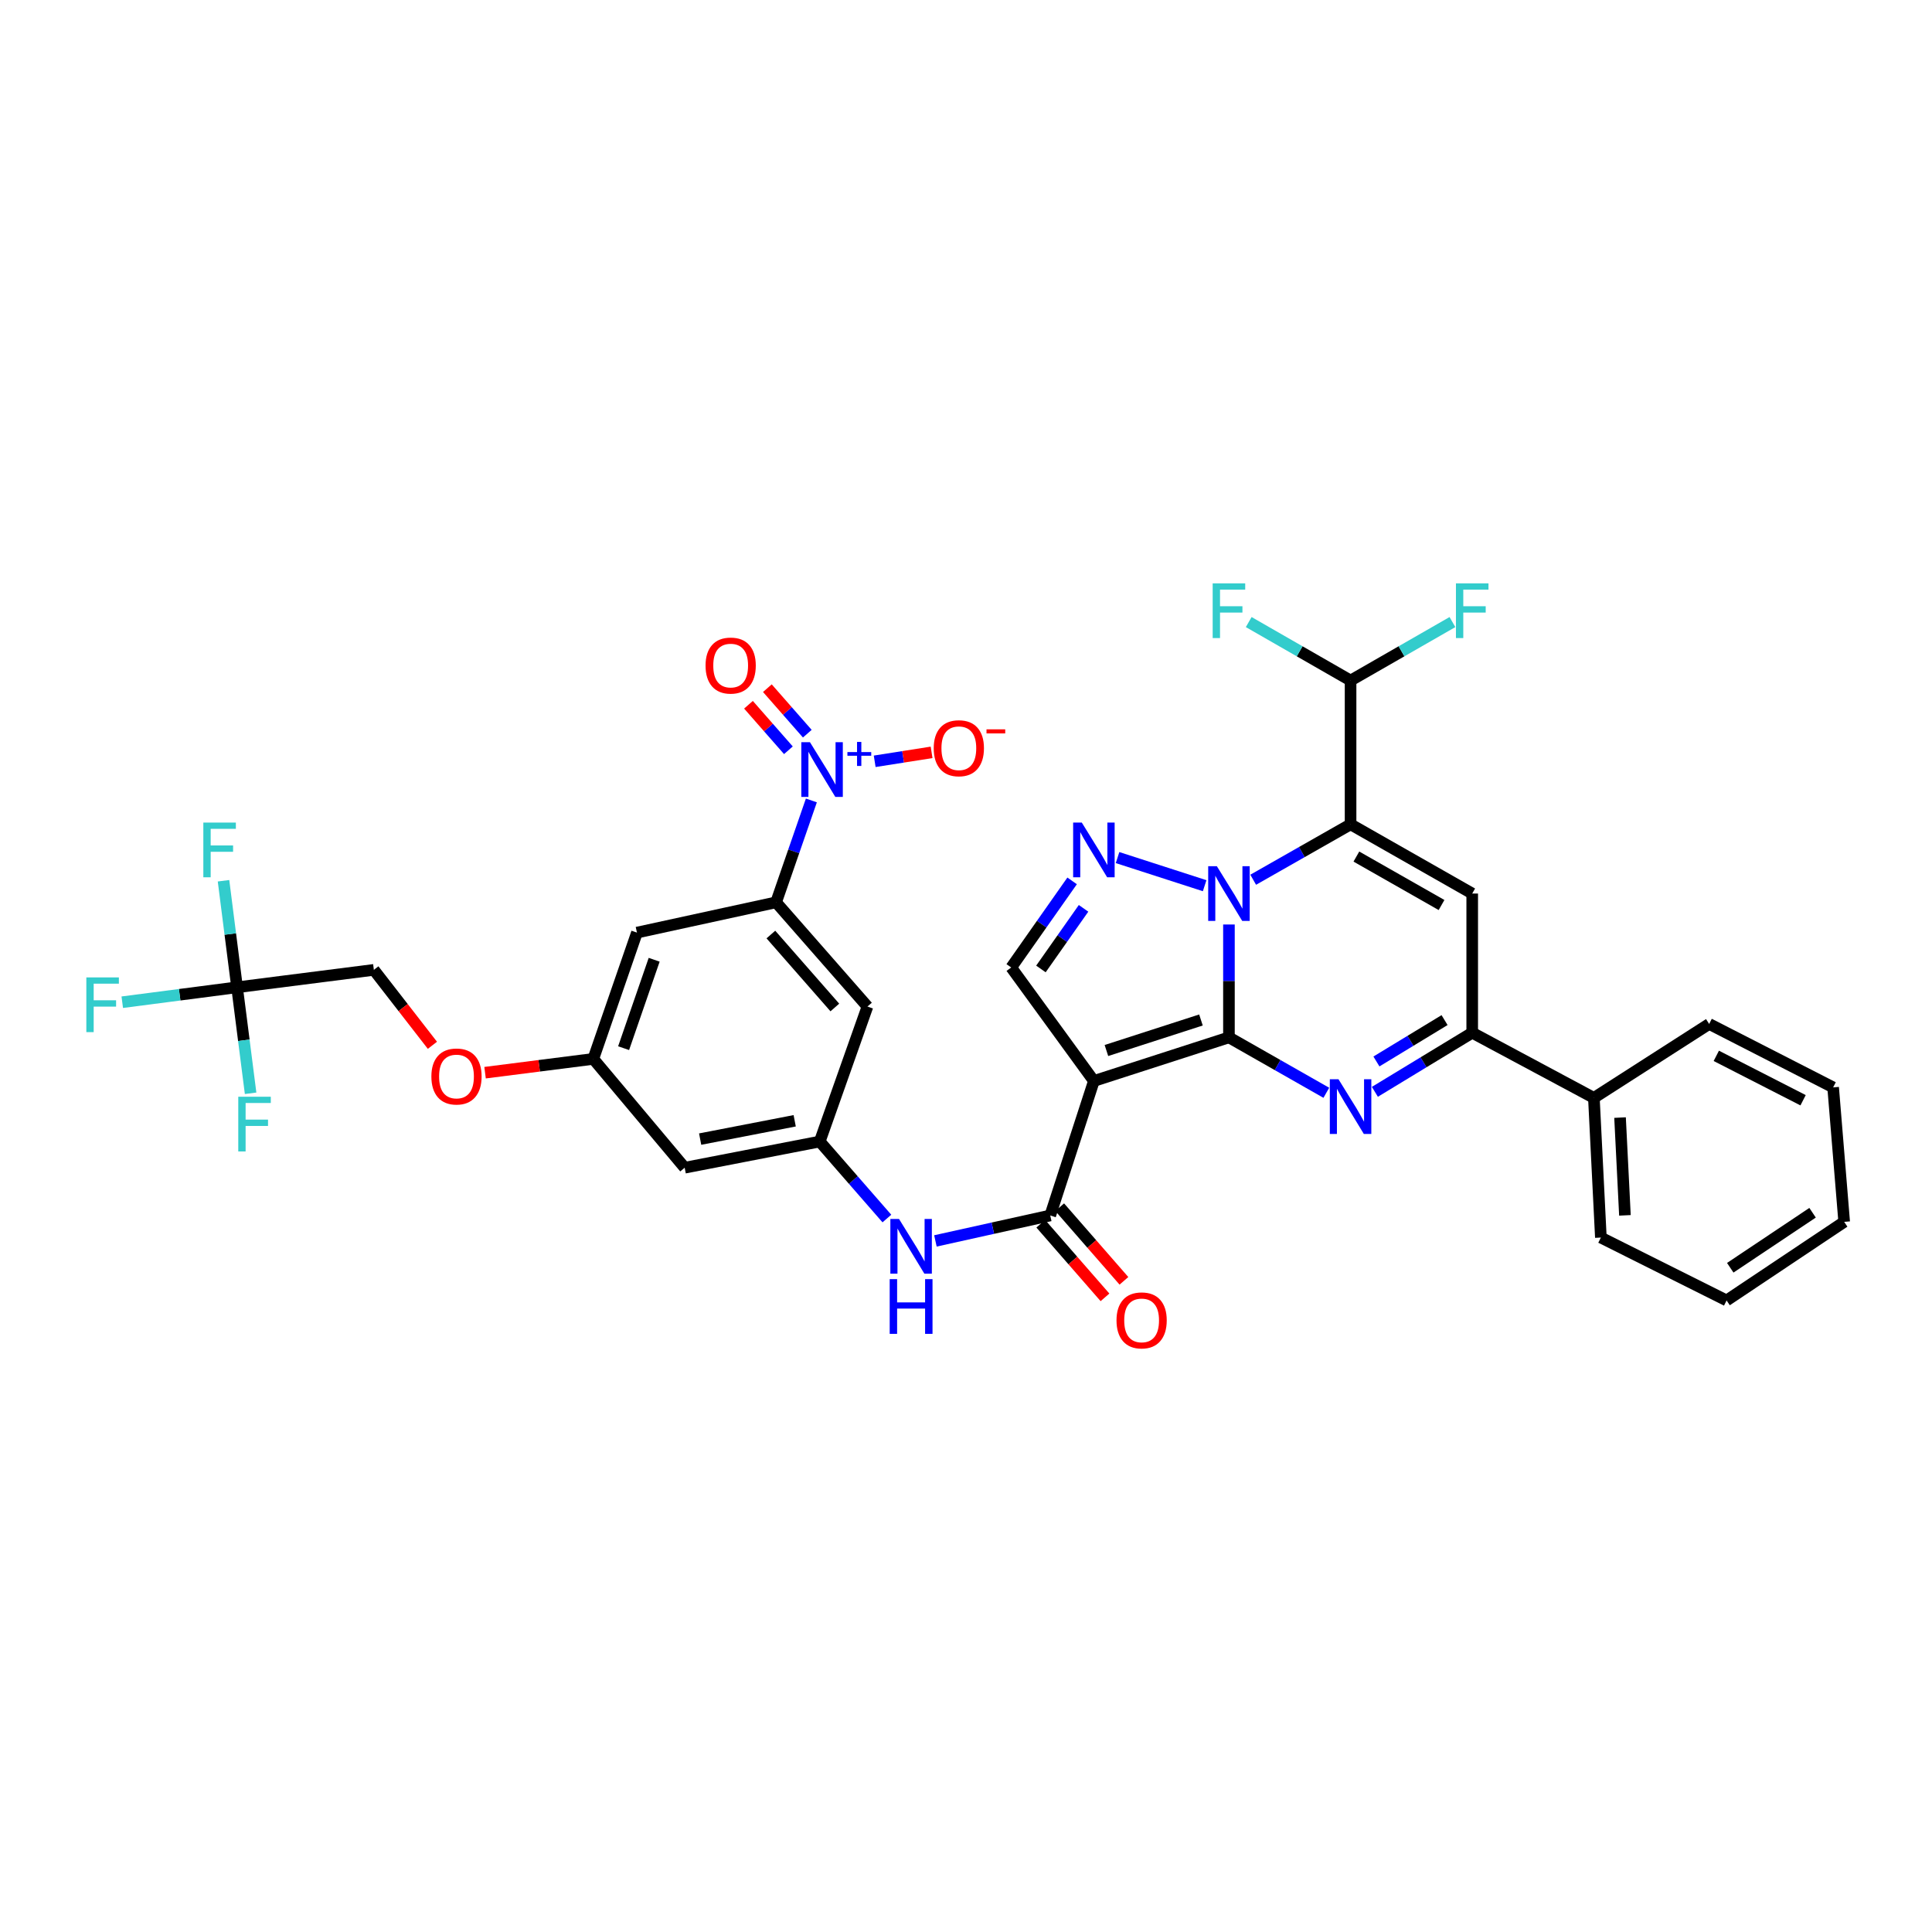 <?xml version='1.0' encoding='iso-8859-1'?>
<svg version='1.1' baseProfile='full'
              xmlns='http://www.w3.org/2000/svg'
                      xmlns:rdkit='http://www.rdkit.org/xml'
                      xmlns:xlink='http://www.w3.org/1999/xlink'
                  xml:space='preserve'
width='1000px' height='1000px' viewBox='0 0 1000 1000'>
<!-- END OF HEADER -->
<rect style='opacity:1.0;fill:#FFFFFF;stroke:none' width='1000' height='1000' x='0' y='0'> </rect>
<path class='bond-0' d='M 636.099,536.942 L 636.099,507.731' style='fill:none;fill-rule:evenodd;stroke:#000000;stroke-width:6px;stroke-linecap:butt;stroke-linejoin:miter;stroke-opacity:1' />
<path class='bond-0' d='M 636.099,507.731 L 636.099,478.519' style='fill:none;fill-rule:evenodd;stroke:#0000FF;stroke-width:6px;stroke-linecap:butt;stroke-linejoin:miter;stroke-opacity:1' />
<path class='bond-2' d='M 636.099,536.942 L 566.196,559.515' style='fill:none;fill-rule:evenodd;stroke:#000000;stroke-width:6px;stroke-linecap:butt;stroke-linejoin:miter;stroke-opacity:1' />
<path class='bond-2' d='M 621.614,527.943 L 572.682,543.744' style='fill:none;fill-rule:evenodd;stroke:#000000;stroke-width:6px;stroke-linecap:butt;stroke-linejoin:miter;stroke-opacity:1' />
<path class='bond-3' d='M 636.099,536.942 L 661.301,551.284' style='fill:none;fill-rule:evenodd;stroke:#000000;stroke-width:6px;stroke-linecap:butt;stroke-linejoin:miter;stroke-opacity:1' />
<path class='bond-3' d='M 661.301,551.284 L 686.503,565.626' style='fill:none;fill-rule:evenodd;stroke:#0000FF;stroke-width:6px;stroke-linecap:butt;stroke-linejoin:miter;stroke-opacity:1' />
<path class='bond-1' d='M 648.65,455.356 L 673.852,441.014' style='fill:none;fill-rule:evenodd;stroke:#0000FF;stroke-width:6px;stroke-linecap:butt;stroke-linejoin:miter;stroke-opacity:1' />
<path class='bond-1' d='M 673.852,441.014 L 699.054,426.672' style='fill:none;fill-rule:evenodd;stroke:#000000;stroke-width:6px;stroke-linecap:butt;stroke-linejoin:miter;stroke-opacity:1' />
<path class='bond-4' d='M 623.523,458.437 L 578.442,443.88' style='fill:none;fill-rule:evenodd;stroke:#0000FF;stroke-width:6px;stroke-linecap:butt;stroke-linejoin:miter;stroke-opacity:1' />
<path class='bond-13' d='M 699.054,426.672 L 699.054,352.243' style='fill:none;fill-rule:evenodd;stroke:#000000;stroke-width:6px;stroke-linecap:butt;stroke-linejoin:miter;stroke-opacity:1' />
<path class='bond-36' d='M 699.054,426.672 L 762.016,462.498' style='fill:none;fill-rule:evenodd;stroke:#000000;stroke-width:6px;stroke-linecap:butt;stroke-linejoin:miter;stroke-opacity:1' />
<path class='bond-36' d='M 702.062,443.357 L 746.135,468.436' style='fill:none;fill-rule:evenodd;stroke:#000000;stroke-width:6px;stroke-linecap:butt;stroke-linejoin:miter;stroke-opacity:1' />
<path class='bond-8' d='M 566.196,559.515 L 543.601,629.122' style='fill:none;fill-rule:evenodd;stroke:#000000;stroke-width:6px;stroke-linecap:butt;stroke-linejoin:miter;stroke-opacity:1' />
<path class='bond-9' d='M 566.196,559.515 L 523.407,500.768' style='fill:none;fill-rule:evenodd;stroke:#000000;stroke-width:6px;stroke-linecap:butt;stroke-linejoin:miter;stroke-opacity:1' />
<path class='bond-6' d='M 711.635,565.128 L 736.825,549.831' style='fill:none;fill-rule:evenodd;stroke:#0000FF;stroke-width:6px;stroke-linecap:butt;stroke-linejoin:miter;stroke-opacity:1' />
<path class='bond-6' d='M 736.825,549.831 L 762.016,534.534' style='fill:none;fill-rule:evenodd;stroke:#000000;stroke-width:6px;stroke-linecap:butt;stroke-linejoin:miter;stroke-opacity:1' />
<path class='bond-6' d='M 712.437,549.415 L 730.07,538.707' style='fill:none;fill-rule:evenodd;stroke:#0000FF;stroke-width:6px;stroke-linecap:butt;stroke-linejoin:miter;stroke-opacity:1' />
<path class='bond-6' d='M 730.07,538.707 L 747.703,527.999' style='fill:none;fill-rule:evenodd;stroke:#000000;stroke-width:6px;stroke-linecap:butt;stroke-linejoin:miter;stroke-opacity:1' />
<path class='bond-35' d='M 554.93,455.945 L 539.168,478.357' style='fill:none;fill-rule:evenodd;stroke:#0000FF;stroke-width:6px;stroke-linecap:butt;stroke-linejoin:miter;stroke-opacity:1' />
<path class='bond-35' d='M 539.168,478.357 L 523.407,500.768' style='fill:none;fill-rule:evenodd;stroke:#000000;stroke-width:6px;stroke-linecap:butt;stroke-linejoin:miter;stroke-opacity:1' />
<path class='bond-35' d='M 560.847,470.155 L 549.814,485.843' style='fill:none;fill-rule:evenodd;stroke:#0000FF;stroke-width:6px;stroke-linecap:butt;stroke-linejoin:miter;stroke-opacity:1' />
<path class='bond-35' d='M 549.814,485.843 L 538.781,501.532' style='fill:none;fill-rule:evenodd;stroke:#000000;stroke-width:6px;stroke-linecap:butt;stroke-linejoin:miter;stroke-opacity:1' />
<path class='bond-5' d='M 762.016,462.498 L 762.016,534.534' style='fill:none;fill-rule:evenodd;stroke:#000000;stroke-width:6px;stroke-linecap:butt;stroke-linejoin:miter;stroke-opacity:1' />
<path class='bond-22' d='M 762.016,534.534 L 824.992,568.264' style='fill:none;fill-rule:evenodd;stroke:#000000;stroke-width:6px;stroke-linecap:butt;stroke-linejoin:miter;stroke-opacity:1' />
<path class='bond-7' d='M 419.966,414.307 L 410.832,440.673' style='fill:none;fill-rule:evenodd;stroke:#0000FF;stroke-width:6px;stroke-linecap:butt;stroke-linejoin:miter;stroke-opacity:1' />
<path class='bond-7' d='M 410.832,440.673 L 401.698,467.039' style='fill:none;fill-rule:evenodd;stroke:#000000;stroke-width:6px;stroke-linecap:butt;stroke-linejoin:miter;stroke-opacity:1' />
<path class='bond-17' d='M 452.737,394.048 L 467.464,391.733' style='fill:none;fill-rule:evenodd;stroke:#0000FF;stroke-width:6px;stroke-linecap:butt;stroke-linejoin:miter;stroke-opacity:1' />
<path class='bond-17' d='M 467.464,391.733 L 482.191,389.418' style='fill:none;fill-rule:evenodd;stroke:#FF0000;stroke-width:6px;stroke-linecap:butt;stroke-linejoin:miter;stroke-opacity:1' />
<path class='bond-18' d='M 417.859,379.753 L 407.525,367.976' style='fill:none;fill-rule:evenodd;stroke:#0000FF;stroke-width:6px;stroke-linecap:butt;stroke-linejoin:miter;stroke-opacity:1' />
<path class='bond-18' d='M 407.525,367.976 L 397.191,356.198' style='fill:none;fill-rule:evenodd;stroke:#FF0000;stroke-width:6px;stroke-linecap:butt;stroke-linejoin:miter;stroke-opacity:1' />
<path class='bond-18' d='M 408.076,388.337 L 397.742,376.559' style='fill:none;fill-rule:evenodd;stroke:#0000FF;stroke-width:6px;stroke-linecap:butt;stroke-linejoin:miter;stroke-opacity:1' />
<path class='bond-18' d='M 397.742,376.559 L 387.409,364.782' style='fill:none;fill-rule:evenodd;stroke:#FF0000;stroke-width:6px;stroke-linecap:butt;stroke-linejoin:miter;stroke-opacity:1' />
<path class='bond-12' d='M 543.601,629.122 L 513.886,635.709' style='fill:none;fill-rule:evenodd;stroke:#000000;stroke-width:6px;stroke-linecap:butt;stroke-linejoin:miter;stroke-opacity:1' />
<path class='bond-12' d='M 513.886,635.709 L 484.171,642.297' style='fill:none;fill-rule:evenodd;stroke:#0000FF;stroke-width:6px;stroke-linecap:butt;stroke-linejoin:miter;stroke-opacity:1' />
<path class='bond-21' d='M 538.697,633.399 L 555.318,652.454' style='fill:none;fill-rule:evenodd;stroke:#000000;stroke-width:6px;stroke-linecap:butt;stroke-linejoin:miter;stroke-opacity:1' />
<path class='bond-21' d='M 555.318,652.454 L 571.938,671.508' style='fill:none;fill-rule:evenodd;stroke:#FF0000;stroke-width:6px;stroke-linecap:butt;stroke-linejoin:miter;stroke-opacity:1' />
<path class='bond-21' d='M 548.505,624.844 L 565.126,643.899' style='fill:none;fill-rule:evenodd;stroke:#000000;stroke-width:6px;stroke-linecap:butt;stroke-linejoin:miter;stroke-opacity:1' />
<path class='bond-21' d='M 565.126,643.899 L 581.746,662.953' style='fill:none;fill-rule:evenodd;stroke:#FF0000;stroke-width:6px;stroke-linecap:butt;stroke-linejoin:miter;stroke-opacity:1' />
<path class='bond-10' d='M 401.698,467.039 L 448.992,520.985' style='fill:none;fill-rule:evenodd;stroke:#000000;stroke-width:6px;stroke-linecap:butt;stroke-linejoin:miter;stroke-opacity:1' />
<path class='bond-10' d='M 399.006,483.71 L 432.112,521.472' style='fill:none;fill-rule:evenodd;stroke:#000000;stroke-width:6px;stroke-linecap:butt;stroke-linejoin:miter;stroke-opacity:1' />
<path class='bond-38' d='M 401.698,467.039 L 329.684,482.714' style='fill:none;fill-rule:evenodd;stroke:#000000;stroke-width:6px;stroke-linecap:butt;stroke-linejoin:miter;stroke-opacity:1' />
<path class='bond-11' d='M 122.708,511.021 L 193.508,501.998' style='fill:none;fill-rule:evenodd;stroke:#000000;stroke-width:6px;stroke-linecap:butt;stroke-linejoin:miter;stroke-opacity:1' />
<path class='bond-25' d='M 122.708,511.021 L 119.2,483.449' style='fill:none;fill-rule:evenodd;stroke:#000000;stroke-width:6px;stroke-linecap:butt;stroke-linejoin:miter;stroke-opacity:1' />
<path class='bond-25' d='M 119.2,483.449 L 115.692,455.877' style='fill:none;fill-rule:evenodd;stroke:#33CCCC;stroke-width:6px;stroke-linecap:butt;stroke-linejoin:miter;stroke-opacity:1' />
<path class='bond-26' d='M 122.708,511.021 L 92.996,514.883' style='fill:none;fill-rule:evenodd;stroke:#000000;stroke-width:6px;stroke-linecap:butt;stroke-linejoin:miter;stroke-opacity:1' />
<path class='bond-26' d='M 92.996,514.883 L 63.283,518.744' style='fill:none;fill-rule:evenodd;stroke:#33CCCC;stroke-width:6px;stroke-linecap:butt;stroke-linejoin:miter;stroke-opacity:1' />
<path class='bond-27' d='M 122.708,511.021 L 126.209,538.452' style='fill:none;fill-rule:evenodd;stroke:#000000;stroke-width:6px;stroke-linecap:butt;stroke-linejoin:miter;stroke-opacity:1' />
<path class='bond-27' d='M 126.209,538.452 L 129.711,565.883' style='fill:none;fill-rule:evenodd;stroke:#33CCCC;stroke-width:6px;stroke-linecap:butt;stroke-linejoin:miter;stroke-opacity:1' />
<path class='bond-14' d='M 459.048,630.709 L 441.671,610.784' style='fill:none;fill-rule:evenodd;stroke:#0000FF;stroke-width:6px;stroke-linecap:butt;stroke-linejoin:miter;stroke-opacity:1' />
<path class='bond-14' d='M 441.671,610.784 L 424.293,590.859' style='fill:none;fill-rule:evenodd;stroke:#000000;stroke-width:6px;stroke-linecap:butt;stroke-linejoin:miter;stroke-opacity:1' />
<path class='bond-28' d='M 699.054,352.243 L 672.694,337.111' style='fill:none;fill-rule:evenodd;stroke:#000000;stroke-width:6px;stroke-linecap:butt;stroke-linejoin:miter;stroke-opacity:1' />
<path class='bond-28' d='M 672.694,337.111 L 646.334,321.98' style='fill:none;fill-rule:evenodd;stroke:#33CCCC;stroke-width:6px;stroke-linecap:butt;stroke-linejoin:miter;stroke-opacity:1' />
<path class='bond-29' d='M 699.054,352.243 L 725.417,337.111' style='fill:none;fill-rule:evenodd;stroke:#000000;stroke-width:6px;stroke-linecap:butt;stroke-linejoin:miter;stroke-opacity:1' />
<path class='bond-29' d='M 725.417,337.111 L 751.781,321.98' style='fill:none;fill-rule:evenodd;stroke:#33CCCC;stroke-width:6px;stroke-linecap:butt;stroke-linejoin:miter;stroke-opacity:1' />
<path class='bond-15' d='M 424.293,590.859 L 448.992,520.985' style='fill:none;fill-rule:evenodd;stroke:#000000;stroke-width:6px;stroke-linecap:butt;stroke-linejoin:miter;stroke-opacity:1' />
<path class='bond-20' d='M 424.293,590.859 L 354.39,604.408' style='fill:none;fill-rule:evenodd;stroke:#000000;stroke-width:6px;stroke-linecap:butt;stroke-linejoin:miter;stroke-opacity:1' />
<path class='bond-20' d='M 411.331,580.114 L 362.399,589.599' style='fill:none;fill-rule:evenodd;stroke:#000000;stroke-width:6px;stroke-linecap:butt;stroke-linejoin:miter;stroke-opacity:1' />
<path class='bond-16' d='M 329.684,482.714 L 307.089,548.084' style='fill:none;fill-rule:evenodd;stroke:#000000;stroke-width:6px;stroke-linecap:butt;stroke-linejoin:miter;stroke-opacity:1' />
<path class='bond-16' d='M 338.595,496.771 L 322.779,542.53' style='fill:none;fill-rule:evenodd;stroke:#000000;stroke-width:6px;stroke-linecap:butt;stroke-linejoin:miter;stroke-opacity:1' />
<path class='bond-19' d='M 307.089,548.084 L 354.39,604.408' style='fill:none;fill-rule:evenodd;stroke:#000000;stroke-width:6px;stroke-linecap:butt;stroke-linejoin:miter;stroke-opacity:1' />
<path class='bond-24' d='M 307.089,548.084 L 279.078,551.654' style='fill:none;fill-rule:evenodd;stroke:#000000;stroke-width:6px;stroke-linecap:butt;stroke-linejoin:miter;stroke-opacity:1' />
<path class='bond-24' d='M 279.078,551.654 L 251.067,555.223' style='fill:none;fill-rule:evenodd;stroke:#FF0000;stroke-width:6px;stroke-linecap:butt;stroke-linejoin:miter;stroke-opacity:1' />
<path class='bond-30' d='M 824.992,568.264 L 828.607,640.56' style='fill:none;fill-rule:evenodd;stroke:#000000;stroke-width:6px;stroke-linecap:butt;stroke-linejoin:miter;stroke-opacity:1' />
<path class='bond-30' d='M 838.533,578.458 L 841.063,629.066' style='fill:none;fill-rule:evenodd;stroke:#000000;stroke-width:6px;stroke-linecap:butt;stroke-linejoin:miter;stroke-opacity:1' />
<path class='bond-31' d='M 824.992,568.264 L 884.657,529.994' style='fill:none;fill-rule:evenodd;stroke:#000000;stroke-width:6px;stroke-linecap:butt;stroke-linejoin:miter;stroke-opacity:1' />
<path class='bond-23' d='M 193.508,501.998 L 208.661,521.52' style='fill:none;fill-rule:evenodd;stroke:#000000;stroke-width:6px;stroke-linecap:butt;stroke-linejoin:miter;stroke-opacity:1' />
<path class='bond-23' d='M 208.661,521.52 L 223.814,541.043' style='fill:none;fill-rule:evenodd;stroke:#FF0000;stroke-width:6px;stroke-linecap:butt;stroke-linejoin:miter;stroke-opacity:1' />
<path class='bond-33' d='M 828.607,640.56 L 893.68,673.111' style='fill:none;fill-rule:evenodd;stroke:#000000;stroke-width:6px;stroke-linecap:butt;stroke-linejoin:miter;stroke-opacity:1' />
<path class='bond-32' d='M 884.657,529.994 L 948.826,562.827' style='fill:none;fill-rule:evenodd;stroke:#000000;stroke-width:6px;stroke-linecap:butt;stroke-linejoin:miter;stroke-opacity:1' />
<path class='bond-32' d='M 888.354,546.505 L 933.273,569.488' style='fill:none;fill-rule:evenodd;stroke:#000000;stroke-width:6px;stroke-linecap:butt;stroke-linejoin:miter;stroke-opacity:1' />
<path class='bond-37' d='M 948.826,562.827 L 954.545,632.433' style='fill:none;fill-rule:evenodd;stroke:#000000;stroke-width:6px;stroke-linecap:butt;stroke-linejoin:miter;stroke-opacity:1' />
<path class='bond-34' d='M 893.68,673.111 L 954.545,632.433' style='fill:none;fill-rule:evenodd;stroke:#000000;stroke-width:6px;stroke-linecap:butt;stroke-linejoin:miter;stroke-opacity:1' />
<path class='bond-34' d='M 895.578,656.189 L 938.184,627.714' style='fill:none;fill-rule:evenodd;stroke:#000000;stroke-width:6px;stroke-linecap:butt;stroke-linejoin:miter;stroke-opacity:1' />
<path  class='atom-1' d='M 629.839 448.338
L 639.119 463.338
Q 640.039 464.818, 641.519 467.498
Q 642.999 470.178, 643.079 470.338
L 643.079 448.338
L 646.839 448.338
L 646.839 476.658
L 642.959 476.658
L 632.999 460.258
Q 631.839 458.338, 630.599 456.138
Q 629.399 453.938, 629.039 453.258
L 629.039 476.658
L 625.359 476.658
L 625.359 448.338
L 629.839 448.338
' fill='#0000FF'/>
<path  class='atom-4' d='M 692.794 558.608
L 702.074 573.608
Q 702.994 575.088, 704.474 577.768
Q 705.954 580.448, 706.034 580.608
L 706.034 558.608
L 709.794 558.608
L 709.794 586.928
L 705.914 586.928
L 695.954 570.528
Q 694.794 568.608, 693.554 566.408
Q 692.354 564.208, 691.994 563.528
L 691.994 586.928
L 688.314 586.928
L 688.314 558.608
L 692.794 558.608
' fill='#0000FF'/>
<path  class='atom-5' d='M 559.936 425.765
L 569.216 440.765
Q 570.136 442.245, 571.616 444.925
Q 573.096 447.605, 573.176 447.765
L 573.176 425.765
L 576.936 425.765
L 576.936 454.085
L 573.056 454.085
L 563.096 437.685
Q 561.936 435.765, 560.696 433.565
Q 559.496 431.365, 559.136 430.685
L 559.136 454.085
L 555.456 454.085
L 555.456 425.765
L 559.936 425.765
' fill='#0000FF'/>
<path  class='atom-8' d='M 419.241 384.169
L 428.521 399.169
Q 429.441 400.649, 430.921 403.329
Q 432.401 406.009, 432.481 406.169
L 432.481 384.169
L 436.241 384.169
L 436.241 412.489
L 432.361 412.489
L 422.401 396.089
Q 421.241 394.169, 420.001 391.969
Q 418.801 389.769, 418.441 389.089
L 418.441 412.489
L 414.761 412.489
L 414.761 384.169
L 419.241 384.169
' fill='#0000FF'/>
<path  class='atom-8' d='M 438.617 389.274
L 443.606 389.274
L 443.606 384.02
L 445.824 384.02
L 445.824 389.274
L 450.945 389.274
L 450.945 391.174
L 445.824 391.174
L 445.824 396.454
L 443.606 396.454
L 443.606 391.174
L 438.617 391.174
L 438.617 389.274
' fill='#0000FF'/>
<path  class='atom-13' d='M 465.327 630.926
L 474.607 645.926
Q 475.527 647.406, 477.007 650.086
Q 478.487 652.766, 478.567 652.926
L 478.567 630.926
L 482.327 630.926
L 482.327 659.246
L 478.447 659.246
L 468.487 642.846
Q 467.327 640.926, 466.087 638.726
Q 464.887 636.526, 464.527 635.846
L 464.527 659.246
L 460.847 659.246
L 460.847 630.926
L 465.327 630.926
' fill='#0000FF'/>
<path  class='atom-13' d='M 460.507 662.078
L 464.347 662.078
L 464.347 674.118
L 478.827 674.118
L 478.827 662.078
L 482.667 662.078
L 482.667 690.398
L 478.827 690.398
L 478.827 677.318
L 464.347 677.318
L 464.347 690.398
L 460.507 690.398
L 460.507 662.078
' fill='#0000FF'/>
<path  class='atom-18' d='M 483.293 387.281
Q 483.293 380.481, 486.653 376.681
Q 490.013 372.881, 496.293 372.881
Q 502.573 372.881, 505.933 376.681
Q 509.293 380.481, 509.293 387.281
Q 509.293 394.161, 505.893 398.081
Q 502.493 401.961, 496.293 401.961
Q 490.053 401.961, 486.653 398.081
Q 483.293 394.201, 483.293 387.281
M 496.293 398.761
Q 500.613 398.761, 502.933 395.881
Q 505.293 392.961, 505.293 387.281
Q 505.293 381.721, 502.933 378.921
Q 500.613 376.081, 496.293 376.081
Q 491.973 376.081, 489.613 378.881
Q 487.293 381.681, 487.293 387.281
Q 487.293 393.001, 489.613 395.881
Q 491.973 398.761, 496.293 398.761
' fill='#FF0000'/>
<path  class='atom-18' d='M 510.613 377.504
L 520.302 377.504
L 520.302 379.616
L 510.613 379.616
L 510.613 377.504
' fill='#FF0000'/>
<path  class='atom-19' d='M 365.192 344.492
Q 365.192 337.692, 368.552 333.892
Q 371.912 330.092, 378.192 330.092
Q 384.472 330.092, 387.832 333.892
Q 391.192 337.692, 391.192 344.492
Q 391.192 351.372, 387.792 355.292
Q 384.392 359.172, 378.192 359.172
Q 371.952 359.172, 368.552 355.292
Q 365.192 351.412, 365.192 344.492
M 378.192 355.972
Q 382.512 355.972, 384.832 353.092
Q 387.192 350.172, 387.192 344.492
Q 387.192 338.932, 384.832 336.132
Q 382.512 333.292, 378.192 333.292
Q 373.872 333.292, 371.512 336.092
Q 369.192 338.892, 369.192 344.492
Q 369.192 350.212, 371.512 353.092
Q 373.872 355.972, 378.192 355.972
' fill='#FF0000'/>
<path  class='atom-22' d='M 577.902 683.429
Q 577.902 676.629, 581.262 672.829
Q 584.622 669.029, 590.902 669.029
Q 597.182 669.029, 600.542 672.829
Q 603.902 676.629, 603.902 683.429
Q 603.902 690.309, 600.502 694.229
Q 597.102 698.109, 590.902 698.109
Q 584.662 698.109, 581.262 694.229
Q 577.902 690.349, 577.902 683.429
M 590.902 694.909
Q 595.222 694.909, 597.542 692.029
Q 599.902 689.109, 599.902 683.429
Q 599.902 677.869, 597.542 675.069
Q 595.222 672.229, 590.902 672.229
Q 586.582 672.229, 584.222 675.029
Q 581.902 677.829, 581.902 683.429
Q 581.902 689.149, 584.222 692.029
Q 586.582 694.909, 590.902 694.909
' fill='#FF0000'/>
<path  class='atom-25' d='M 223.282 557.187
Q 223.282 550.387, 226.642 546.587
Q 230.002 542.787, 236.282 542.787
Q 242.562 542.787, 245.922 546.587
Q 249.282 550.387, 249.282 557.187
Q 249.282 564.067, 245.882 567.987
Q 242.482 571.867, 236.282 571.867
Q 230.042 571.867, 226.642 567.987
Q 223.282 564.107, 223.282 557.187
M 236.282 568.667
Q 240.602 568.667, 242.922 565.787
Q 245.282 562.867, 245.282 557.187
Q 245.282 551.627, 242.922 548.827
Q 240.602 545.987, 236.282 545.987
Q 231.962 545.987, 229.602 548.787
Q 227.282 551.587, 227.282 557.187
Q 227.282 562.907, 229.602 565.787
Q 231.962 568.667, 236.282 568.667
' fill='#FF0000'/>
<path  class='atom-26' d='M 105.243 425.765
L 122.083 425.765
L 122.083 429.005
L 109.043 429.005
L 109.043 437.605
L 120.643 437.605
L 120.643 440.885
L 109.043 440.885
L 109.043 454.085
L 105.243 454.085
L 105.243 425.765
' fill='#33CCCC'/>
<path  class='atom-27' d='M 44.689 505.906
L 61.529 505.906
L 61.529 509.146
L 48.489 509.146
L 48.489 517.746
L 60.089 517.746
L 60.089 521.026
L 48.489 521.026
L 48.489 534.226
L 44.689 534.226
L 44.689 505.906
' fill='#33CCCC'/>
<path  class='atom-28' d='M 123.326 567.668
L 140.166 567.668
L 140.166 570.908
L 127.126 570.908
L 127.126 579.508
L 138.726 579.508
L 138.726 582.788
L 127.126 582.788
L 127.126 595.988
L 123.326 595.988
L 123.326 567.668
' fill='#33CCCC'/>
<path  class='atom-29' d='M 627.679 301.945
L 644.519 301.945
L 644.519 305.185
L 631.479 305.185
L 631.479 313.785
L 643.079 313.785
L 643.079 317.065
L 631.479 317.065
L 631.479 330.265
L 627.679 330.265
L 627.679 301.945
' fill='#33CCCC'/>
<path  class='atom-30' d='M 753.596 301.945
L 770.436 301.945
L 770.436 305.185
L 757.396 305.185
L 757.396 313.785
L 768.996 313.785
L 768.996 317.065
L 757.396 317.065
L 757.396 330.265
L 753.596 330.265
L 753.596 301.945
' fill='#33CCCC'/>
</svg>
